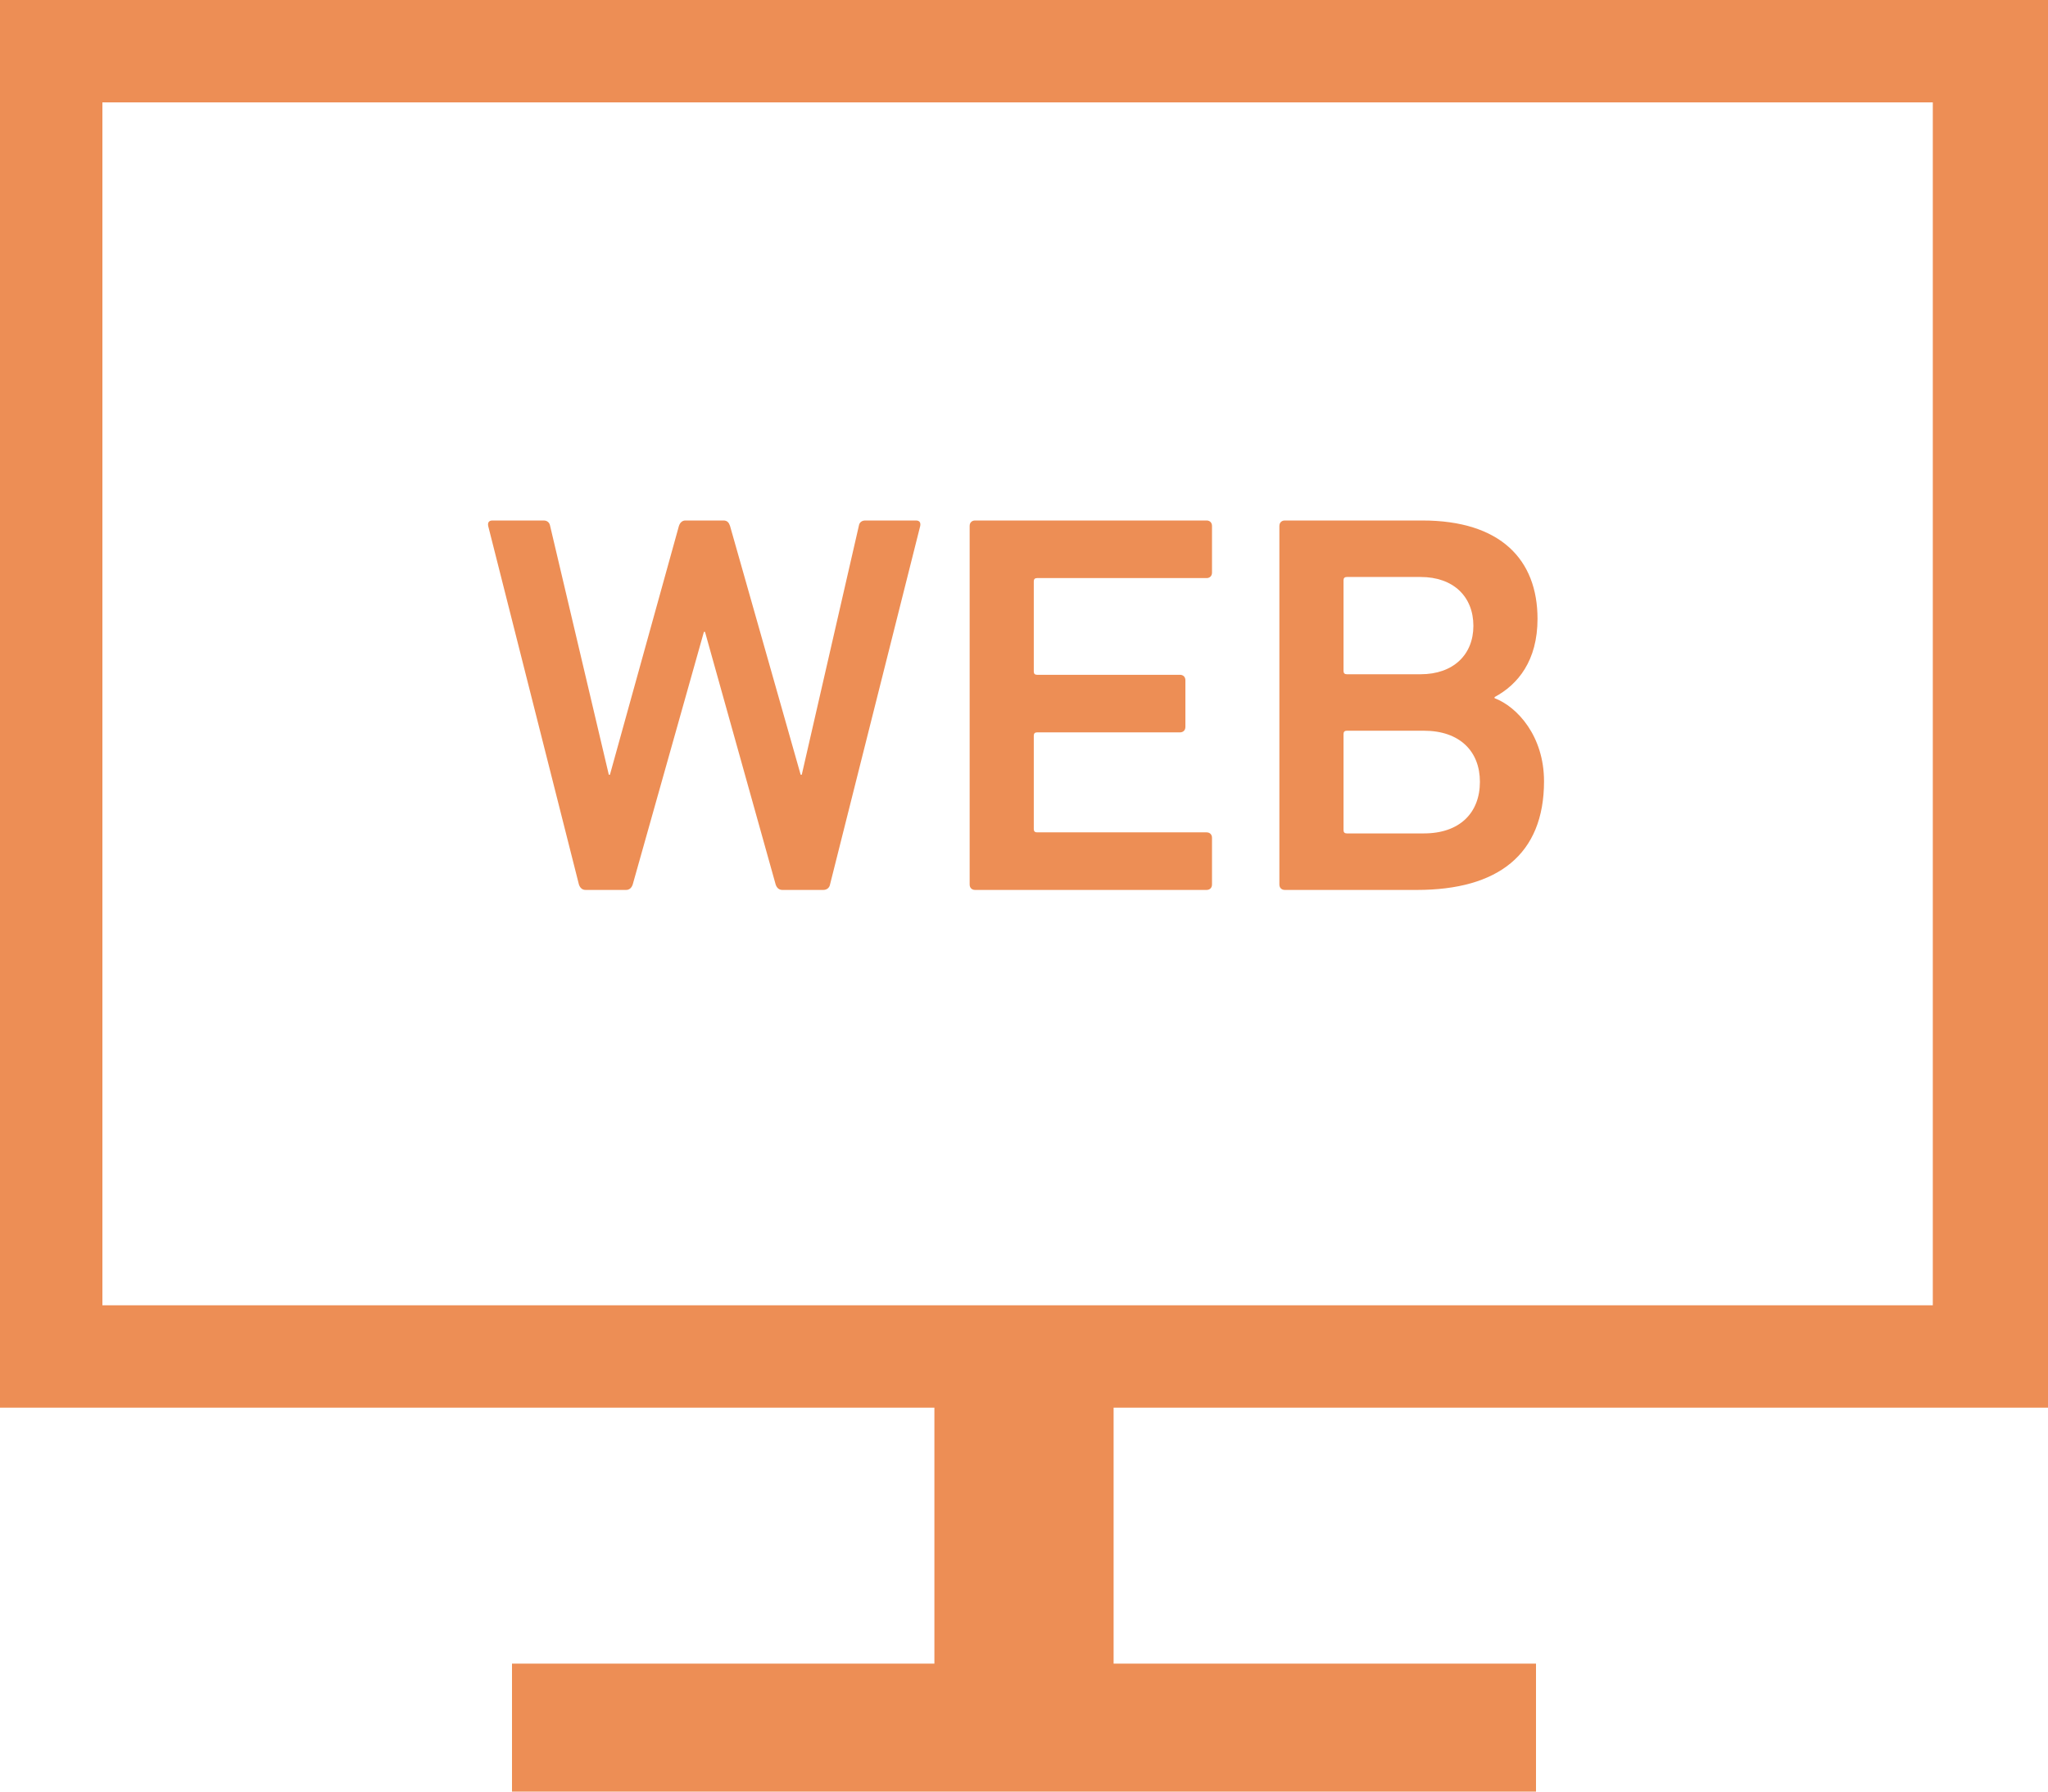 <?xml version="1.0" encoding="utf-8"?>
<!-- Generator: Adobe Illustrator 18.1.1, SVG Export Plug-In . SVG Version: 6.00 Build 0)  -->
<svg version="1.1" id="レイヤー_1" xmlns="http://www.w3.org/2000/svg" xmlns:xlink="http://www.w3.org/1999/xlink" x="0px"
	 y="0px" width="108px" height="94.5px" viewBox="0 0 108 94.5" enable-background="new 0 0 108 94.5" xml:space="preserve">
<g>
	<path fill="#ED8E55" d="M108,74.25V0H0v74.25h49.275v13.5H27v6.75h22.275h9.45H81v-6.75H58.725v-13.5H108z M5.4,68.85V5.4h96.525
		v63.45H5.4z"/>
	<g>
		<path fill="#ED8E55" d="M41.248,46.94c-0.172,0-0.287-0.114-0.344-0.286l-3.726-13.325h-0.058l-3.754,13.325
			c-0.058,0.172-0.172,0.286-0.344,0.286h-2.149c-0.172,0-0.286-0.114-0.344-0.286l-4.785-18.913
			c-0.029-0.172,0.028-0.287,0.229-0.287h2.694c0.2,0,0.314,0.115,0.344,0.287l3.095,13.124h0.058l3.639-13.124
			c0.058-0.172,0.172-0.287,0.344-0.287h2.006c0.201,0,0.287,0.115,0.345,0.287l3.725,13.124h0.058l3.009-13.124
			c0.028-0.201,0.172-0.287,0.344-0.287h2.665c0.201,0,0.258,0.115,0.229,0.287l-4.757,18.913c-0.029,0.172-0.172,0.286-0.344,0.286
			H41.248z"/>
		<path fill="#ED8E55" d="M51.134,27.741c0-0.172,0.114-0.287,0.287-0.287h12.207c0.172,0,0.286,0.115,0.286,0.287v2.464
			c0,0.172-0.114,0.287-0.286,0.287h-8.94c-0.115,0-0.172,0.057-0.172,0.172v4.757c0,0.114,0.057,0.172,0.172,0.172h7.536
			c0.172,0,0.287,0.114,0.287,0.286v2.465c0,0.172-0.115,0.286-0.287,0.286h-7.536c-0.115,0-0.172,0.058-0.172,0.172v4.929
			c0,0.115,0.057,0.173,0.172,0.173h8.94c0.172,0,0.286,0.114,0.286,0.286v2.465c0,0.172-0.114,0.286-0.286,0.286H51.421
			c-0.173,0-0.287-0.114-0.287-0.286V27.741z"/>
		<path fill="#ED8E55" d="M67.468,27.741c0-0.172,0.115-0.287,0.287-0.287h7.25c4.126,0,6.075,2.063,6.075,5.187
			c0,2.207-1.032,3.468-2.265,4.127v0.058c1.204,0.458,2.608,2.006,2.608,4.384c0,3.869-2.436,5.731-6.706,5.731h-6.963
			c-0.172,0-0.287-0.114-0.287-0.286V27.741z M74.919,35.564c1.719,0,2.779-1.032,2.779-2.551c0-1.548-1.061-2.579-2.779-2.579
			h-3.897c-0.114,0-0.172,0.058-0.172,0.172v4.785c0,0.115,0.058,0.173,0.172,0.173H74.919z M71.022,43.959h4.069
			c1.891,0,2.951-1.089,2.951-2.722c0-1.605-1.061-2.694-2.951-2.694h-4.069c-0.114,0-0.172,0.058-0.172,0.172v5.072
			C70.85,43.903,70.908,43.959,71.022,43.959z"/>
	</g>
</g>
</svg>
